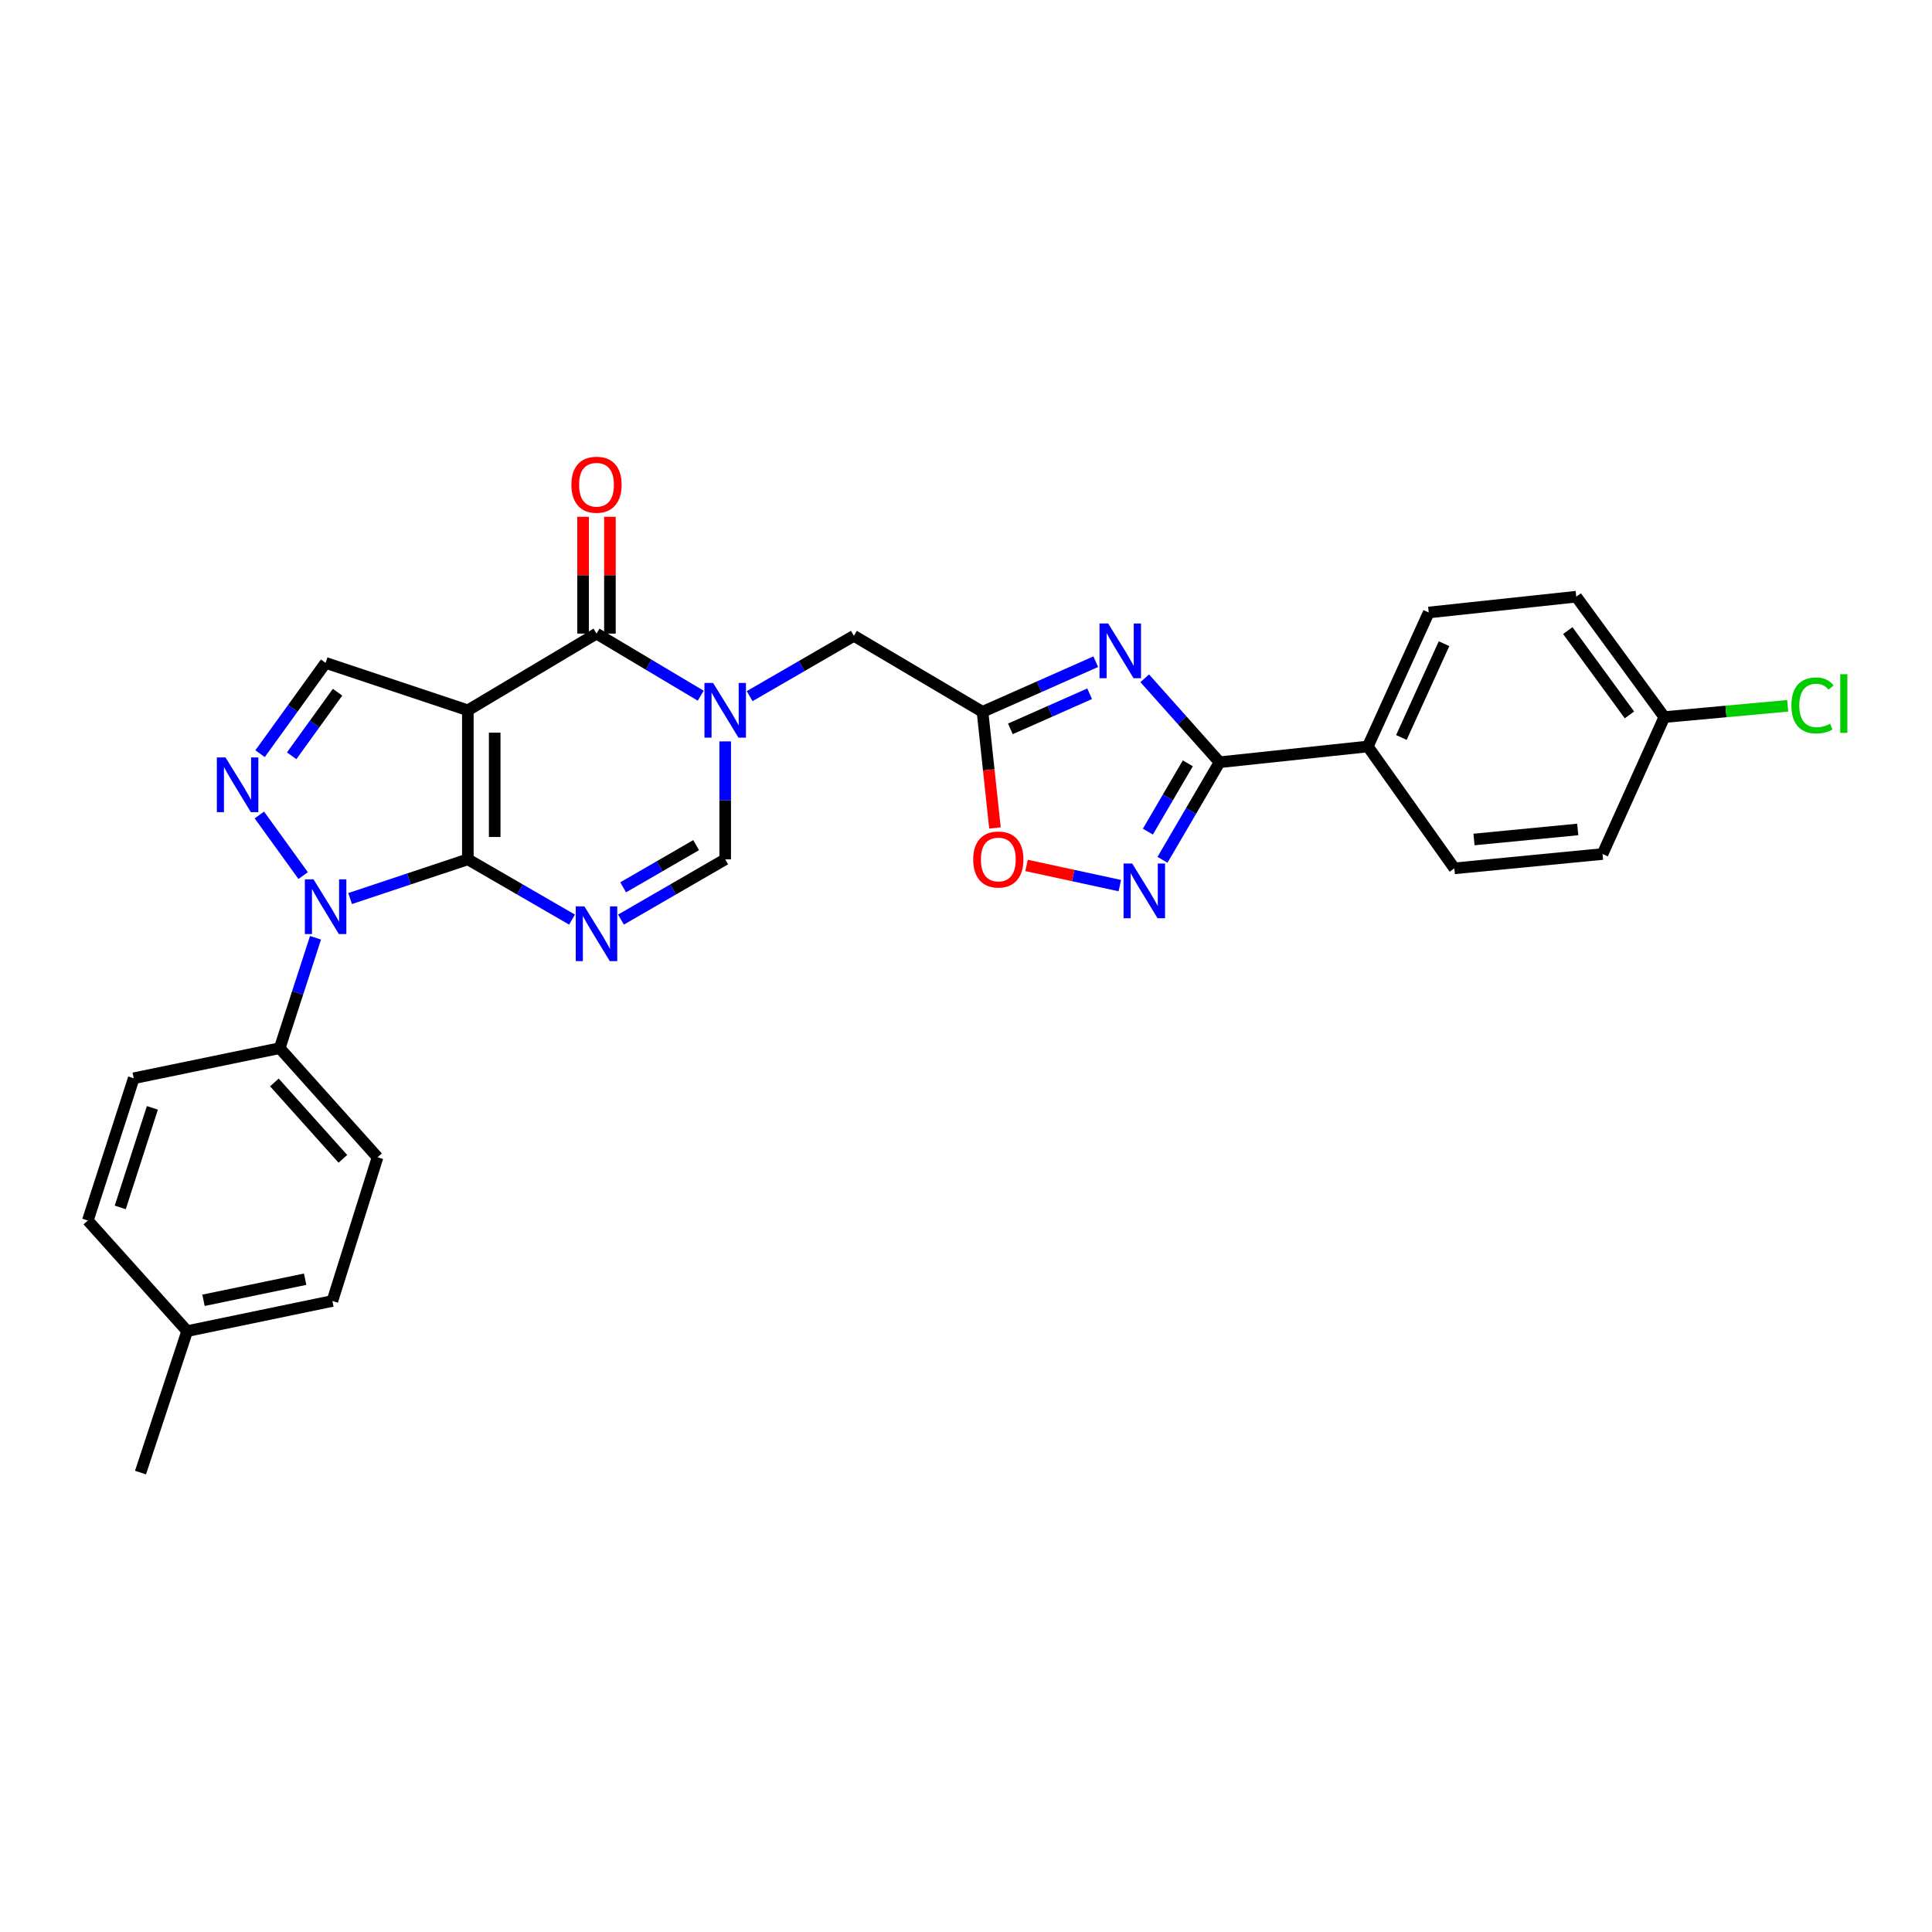 <?xml version='1.0' encoding='iso-8859-1'?>
<svg version='1.1' baseProfile='full'
              xmlns='http://www.w3.org/2000/svg'
                      xmlns:rdkit='http://www.rdkit.org/xml'
                      xmlns:xlink='http://www.w3.org/1999/xlink'
                  xml:space='preserve'
width='1000px' height='1000px' viewBox='0 0 1000 1000'>
<!-- END OF HEADER -->
<rect style='opacity:1.0;fill:#FFFFFF;stroke:none' width='1000' height='1000' x='0' y='0'> </rect>
<path class='bond-0' d='M 242.158,444.789 L 242.158,367.654' style='fill:none;fill-rule:evenodd;stroke:#000000;stroke-width:6px;stroke-linecap:butt;stroke-linejoin:miter;stroke-opacity:1' />
<path class='bond-0' d='M 256.053,433.219 L 256.053,379.224' style='fill:none;fill-rule:evenodd;stroke:#000000;stroke-width:6px;stroke-linecap:butt;stroke-linejoin:miter;stroke-opacity:1' />
<path class='bond-1' d='M 242.158,444.789 L 269.121,460.386' style='fill:none;fill-rule:evenodd;stroke:#000000;stroke-width:6px;stroke-linecap:butt;stroke-linejoin:miter;stroke-opacity:1' />
<path class='bond-1' d='M 269.121,460.386 L 296.084,475.984' style='fill:none;fill-rule:evenodd;stroke:#0000FF;stroke-width:6px;stroke-linecap:butt;stroke-linejoin:miter;stroke-opacity:1' />
<path class='bond-2' d='M 242.158,444.789 L 211.687,454.936' style='fill:none;fill-rule:evenodd;stroke:#000000;stroke-width:6px;stroke-linecap:butt;stroke-linejoin:miter;stroke-opacity:1' />
<path class='bond-2' d='M 211.687,454.936 L 181.216,465.084' style='fill:none;fill-rule:evenodd;stroke:#0000FF;stroke-width:6px;stroke-linecap:butt;stroke-linejoin:miter;stroke-opacity:1' />
<path class='bond-4' d='M 242.158,367.654 L 308.747,327.945' style='fill:none;fill-rule:evenodd;stroke:#000000;stroke-width:6px;stroke-linecap:butt;stroke-linejoin:miter;stroke-opacity:1' />
<path class='bond-11' d='M 242.158,367.654 L 168.536,343.106' style='fill:none;fill-rule:evenodd;stroke:#000000;stroke-width:6px;stroke-linecap:butt;stroke-linejoin:miter;stroke-opacity:1' />
<path class='bond-10' d='M 321.411,475.986 L 348.386,460.388' style='fill:none;fill-rule:evenodd;stroke:#0000FF;stroke-width:6px;stroke-linecap:butt;stroke-linejoin:miter;stroke-opacity:1' />
<path class='bond-10' d='M 348.386,460.388 L 375.36,444.789' style='fill:none;fill-rule:evenodd;stroke:#000000;stroke-width:6px;stroke-linecap:butt;stroke-linejoin:miter;stroke-opacity:1' />
<path class='bond-10' d='M 322.547,459.278 L 341.429,448.359' style='fill:none;fill-rule:evenodd;stroke:#0000FF;stroke-width:6px;stroke-linecap:butt;stroke-linejoin:miter;stroke-opacity:1' />
<path class='bond-10' d='M 341.429,448.359 L 360.312,437.44' style='fill:none;fill-rule:evenodd;stroke:#000000;stroke-width:6px;stroke-linecap:butt;stroke-linejoin:miter;stroke-opacity:1' />
<path class='bond-5' d='M 156.906,453.201 L 134.254,421.83' style='fill:none;fill-rule:evenodd;stroke:#0000FF;stroke-width:6px;stroke-linecap:butt;stroke-linejoin:miter;stroke-opacity:1' />
<path class='bond-14' d='M 163.314,485.391 L 154.041,513.955' style='fill:none;fill-rule:evenodd;stroke:#0000FF;stroke-width:6px;stroke-linecap:butt;stroke-linejoin:miter;stroke-opacity:1' />
<path class='bond-14' d='M 154.041,513.955 L 144.767,542.519' style='fill:none;fill-rule:evenodd;stroke:#000000;stroke-width:6px;stroke-linecap:butt;stroke-linejoin:miter;stroke-opacity:1' />
<path class='bond-3' d='M 375.36,383.743 L 375.36,414.266' style='fill:none;fill-rule:evenodd;stroke:#0000FF;stroke-width:6px;stroke-linecap:butt;stroke-linejoin:miter;stroke-opacity:1' />
<path class='bond-3' d='M 375.36,414.266 L 375.36,444.789' style='fill:none;fill-rule:evenodd;stroke:#000000;stroke-width:6px;stroke-linecap:butt;stroke-linejoin:miter;stroke-opacity:1' />
<path class='bond-13' d='M 388.024,360.324 L 414.994,344.713' style='fill:none;fill-rule:evenodd;stroke:#0000FF;stroke-width:6px;stroke-linecap:butt;stroke-linejoin:miter;stroke-opacity:1' />
<path class='bond-13' d='M 414.994,344.713 L 441.965,329.103' style='fill:none;fill-rule:evenodd;stroke:#000000;stroke-width:6px;stroke-linecap:butt;stroke-linejoin:miter;stroke-opacity:1' />
<path class='bond-30' d='M 362.681,360.096 L 335.714,344.02' style='fill:none;fill-rule:evenodd;stroke:#0000FF;stroke-width:6px;stroke-linecap:butt;stroke-linejoin:miter;stroke-opacity:1' />
<path class='bond-30' d='M 335.714,344.02 L 308.747,327.945' style='fill:none;fill-rule:evenodd;stroke:#000000;stroke-width:6px;stroke-linecap:butt;stroke-linejoin:miter;stroke-opacity:1' />
<path class='bond-16' d='M 315.695,327.945 L 315.695,297.722' style='fill:none;fill-rule:evenodd;stroke:#000000;stroke-width:6px;stroke-linecap:butt;stroke-linejoin:miter;stroke-opacity:1' />
<path class='bond-16' d='M 315.695,297.722 L 315.695,267.499' style='fill:none;fill-rule:evenodd;stroke:#FF0000;stroke-width:6px;stroke-linecap:butt;stroke-linejoin:miter;stroke-opacity:1' />
<path class='bond-16' d='M 301.8,327.945 L 301.8,297.722' style='fill:none;fill-rule:evenodd;stroke:#000000;stroke-width:6px;stroke-linecap:butt;stroke-linejoin:miter;stroke-opacity:1' />
<path class='bond-16' d='M 301.8,297.722 L 301.8,267.499' style='fill:none;fill-rule:evenodd;stroke:#FF0000;stroke-width:6px;stroke-linecap:butt;stroke-linejoin:miter;stroke-opacity:1' />
<path class='bond-29' d='M 134.607,390.116 L 151.572,366.611' style='fill:none;fill-rule:evenodd;stroke:#0000FF;stroke-width:6px;stroke-linecap:butt;stroke-linejoin:miter;stroke-opacity:1' />
<path class='bond-29' d='M 151.572,366.611 L 168.536,343.106' style='fill:none;fill-rule:evenodd;stroke:#000000;stroke-width:6px;stroke-linecap:butt;stroke-linejoin:miter;stroke-opacity:1' />
<path class='bond-29' d='M 150.964,391.196 L 162.839,374.743' style='fill:none;fill-rule:evenodd;stroke:#0000FF;stroke-width:6px;stroke-linecap:butt;stroke-linejoin:miter;stroke-opacity:1' />
<path class='bond-29' d='M 162.839,374.743 L 174.714,358.289' style='fill:none;fill-rule:evenodd;stroke:#000000;stroke-width:6px;stroke-linecap:butt;stroke-linejoin:miter;stroke-opacity:1' />
<path class='bond-6' d='M 567.156,342.49 L 537.855,355.47' style='fill:none;fill-rule:evenodd;stroke:#0000FF;stroke-width:6px;stroke-linecap:butt;stroke-linejoin:miter;stroke-opacity:1' />
<path class='bond-6' d='M 537.855,355.47 L 508.554,368.449' style='fill:none;fill-rule:evenodd;stroke:#000000;stroke-width:6px;stroke-linecap:butt;stroke-linejoin:miter;stroke-opacity:1' />
<path class='bond-6' d='M 563.993,359.088 L 543.483,368.174' style='fill:none;fill-rule:evenodd;stroke:#0000FF;stroke-width:6px;stroke-linecap:butt;stroke-linejoin:miter;stroke-opacity:1' />
<path class='bond-6' d='M 543.483,368.174 L 522.972,377.26' style='fill:none;fill-rule:evenodd;stroke:#000000;stroke-width:6px;stroke-linecap:butt;stroke-linejoin:miter;stroke-opacity:1' />
<path class='bond-7' d='M 592.516,351.085 L 611.879,372.81' style='fill:none;fill-rule:evenodd;stroke:#0000FF;stroke-width:6px;stroke-linecap:butt;stroke-linejoin:miter;stroke-opacity:1' />
<path class='bond-7' d='M 611.879,372.81 L 631.242,394.534' style='fill:none;fill-rule:evenodd;stroke:#000000;stroke-width:6px;stroke-linecap:butt;stroke-linejoin:miter;stroke-opacity:1' />
<path class='bond-15' d='M 631.242,394.534 L 707.975,386.374' style='fill:none;fill-rule:evenodd;stroke:#000000;stroke-width:6px;stroke-linecap:butt;stroke-linejoin:miter;stroke-opacity:1' />
<path class='bond-32' d='M 631.242,394.534 L 616.471,419.788' style='fill:none;fill-rule:evenodd;stroke:#000000;stroke-width:6px;stroke-linecap:butt;stroke-linejoin:miter;stroke-opacity:1' />
<path class='bond-32' d='M 616.471,419.788 L 601.699,445.042' style='fill:none;fill-rule:evenodd;stroke:#0000FF;stroke-width:6px;stroke-linecap:butt;stroke-linejoin:miter;stroke-opacity:1' />
<path class='bond-32' d='M 614.816,395.095 L 604.476,412.773' style='fill:none;fill-rule:evenodd;stroke:#000000;stroke-width:6px;stroke-linecap:butt;stroke-linejoin:miter;stroke-opacity:1' />
<path class='bond-32' d='M 604.476,412.773 L 594.136,430.451' style='fill:none;fill-rule:evenodd;stroke:#0000FF;stroke-width:6px;stroke-linecap:butt;stroke-linejoin:miter;stroke-opacity:1' />
<path class='bond-8' d='M 508.554,368.449 L 441.965,329.103' style='fill:none;fill-rule:evenodd;stroke:#000000;stroke-width:6px;stroke-linecap:butt;stroke-linejoin:miter;stroke-opacity:1' />
<path class='bond-12' d='M 508.554,368.449 L 511.772,398.499' style='fill:none;fill-rule:evenodd;stroke:#000000;stroke-width:6px;stroke-linecap:butt;stroke-linejoin:miter;stroke-opacity:1' />
<path class='bond-12' d='M 511.772,398.499 L 514.99,428.549' style='fill:none;fill-rule:evenodd;stroke:#FF0000;stroke-width:6px;stroke-linecap:butt;stroke-linejoin:miter;stroke-opacity:1' />
<path class='bond-9' d='M 579.616,458.39 L 555.477,453.169' style='fill:none;fill-rule:evenodd;stroke:#0000FF;stroke-width:6px;stroke-linecap:butt;stroke-linejoin:miter;stroke-opacity:1' />
<path class='bond-9' d='M 555.477,453.169 L 531.338,447.948' style='fill:none;fill-rule:evenodd;stroke:#FF0000;stroke-width:6px;stroke-linecap:butt;stroke-linejoin:miter;stroke-opacity:1' />
<path class='bond-17' d='M 144.767,542.519 L 195.416,599.011' style='fill:none;fill-rule:evenodd;stroke:#000000;stroke-width:6px;stroke-linecap:butt;stroke-linejoin:miter;stroke-opacity:1' />
<path class='bond-17' d='M 142.019,560.269 L 177.473,599.813' style='fill:none;fill-rule:evenodd;stroke:#000000;stroke-width:6px;stroke-linecap:butt;stroke-linejoin:miter;stroke-opacity:1' />
<path class='bond-18' d='M 144.767,542.519 L 69.216,558.113' style='fill:none;fill-rule:evenodd;stroke:#000000;stroke-width:6px;stroke-linecap:butt;stroke-linejoin:miter;stroke-opacity:1' />
<path class='bond-19' d='M 707.975,386.374 L 739.51,317.021' style='fill:none;fill-rule:evenodd;stroke:#000000;stroke-width:6px;stroke-linecap:butt;stroke-linejoin:miter;stroke-opacity:1' />
<path class='bond-19' d='M 725.354,381.723 L 747.428,333.176' style='fill:none;fill-rule:evenodd;stroke:#000000;stroke-width:6px;stroke-linecap:butt;stroke-linejoin:miter;stroke-opacity:1' />
<path class='bond-20' d='M 707.975,386.374 L 752.772,449.459' style='fill:none;fill-rule:evenodd;stroke:#000000;stroke-width:6px;stroke-linecap:butt;stroke-linejoin:miter;stroke-opacity:1' />
<path class='bond-25' d='M 195.416,599.011 L 172.041,673.382' style='fill:none;fill-rule:evenodd;stroke:#000000;stroke-width:6px;stroke-linecap:butt;stroke-linejoin:miter;stroke-opacity:1' />
<path class='bond-24' d='M 69.216,558.113 L 45.455,631.735' style='fill:none;fill-rule:evenodd;stroke:#000000;stroke-width:6px;stroke-linecap:butt;stroke-linejoin:miter;stroke-opacity:1' />
<path class='bond-24' d='M 78.875,573.424 L 62.242,624.959' style='fill:none;fill-rule:evenodd;stroke:#000000;stroke-width:6px;stroke-linecap:butt;stroke-linejoin:miter;stroke-opacity:1' />
<path class='bond-23' d='M 739.51,317.021 L 815.864,308.846' style='fill:none;fill-rule:evenodd;stroke:#000000;stroke-width:6px;stroke-linecap:butt;stroke-linejoin:miter;stroke-opacity:1' />
<path class='bond-22' d='M 752.772,449.459 L 829.474,442.041' style='fill:none;fill-rule:evenodd;stroke:#000000;stroke-width:6px;stroke-linecap:butt;stroke-linejoin:miter;stroke-opacity:1' />
<path class='bond-22' d='M 762.94,434.516 L 816.631,429.323' style='fill:none;fill-rule:evenodd;stroke:#000000;stroke-width:6px;stroke-linecap:butt;stroke-linejoin:miter;stroke-opacity:1' />
<path class='bond-21' d='M 861.449,371.167 L 829.474,442.041' style='fill:none;fill-rule:evenodd;stroke:#000000;stroke-width:6px;stroke-linecap:butt;stroke-linejoin:miter;stroke-opacity:1' />
<path class='bond-27' d='M 861.449,371.167 L 893.377,368.246' style='fill:none;fill-rule:evenodd;stroke:#000000;stroke-width:6px;stroke-linecap:butt;stroke-linejoin:miter;stroke-opacity:1' />
<path class='bond-27' d='M 893.377,368.246 L 925.305,365.325' style='fill:none;fill-rule:evenodd;stroke:#00CC00;stroke-width:6px;stroke-linecap:butt;stroke-linejoin:miter;stroke-opacity:1' />
<path class='bond-33' d='M 861.449,371.167 L 815.864,308.846' style='fill:none;fill-rule:evenodd;stroke:#000000;stroke-width:6px;stroke-linecap:butt;stroke-linejoin:miter;stroke-opacity:1' />
<path class='bond-33' d='M 843.396,370.022 L 811.487,326.398' style='fill:none;fill-rule:evenodd;stroke:#000000;stroke-width:6px;stroke-linecap:butt;stroke-linejoin:miter;stroke-opacity:1' />
<path class='bond-26' d='M 45.455,631.735 L 96.883,688.976' style='fill:none;fill-rule:evenodd;stroke:#000000;stroke-width:6px;stroke-linecap:butt;stroke-linejoin:miter;stroke-opacity:1' />
<path class='bond-31' d='M 172.041,673.382 L 96.883,688.976' style='fill:none;fill-rule:evenodd;stroke:#000000;stroke-width:6px;stroke-linecap:butt;stroke-linejoin:miter;stroke-opacity:1' />
<path class='bond-31' d='M 157.944,662.115 L 105.333,673.031' style='fill:none;fill-rule:evenodd;stroke:#000000;stroke-width:6px;stroke-linecap:butt;stroke-linejoin:miter;stroke-opacity:1' />
<path class='bond-28' d='M 96.883,688.976 L 72.728,762.204' style='fill:none;fill-rule:evenodd;stroke:#000000;stroke-width:6px;stroke-linecap:butt;stroke-linejoin:miter;stroke-opacity:1' />
<path  class='atom-2' d='M 302.487 469.15
L 311.767 484.15
Q 312.687 485.63, 314.167 488.31
Q 315.647 490.99, 315.727 491.15
L 315.727 469.15
L 319.487 469.15
L 319.487 497.47
L 315.607 497.47
L 305.647 481.07
Q 304.487 479.15, 303.247 476.95
Q 302.047 474.75, 301.687 474.07
L 301.687 497.47
L 298.007 497.47
L 298.007 469.15
L 302.487 469.15
' fill='#0000FF'/>
<path  class='atom-3' d='M 162.276 455.146
L 171.556 470.146
Q 172.476 471.626, 173.956 474.306
Q 175.436 476.986, 175.516 477.146
L 175.516 455.146
L 179.276 455.146
L 179.276 483.466
L 175.396 483.466
L 165.436 467.066
Q 164.276 465.146, 163.036 462.946
Q 161.836 460.746, 161.476 460.066
L 161.476 483.466
L 157.796 483.466
L 157.796 455.146
L 162.276 455.146
' fill='#0000FF'/>
<path  class='atom-4' d='M 369.1 353.494
L 378.38 368.494
Q 379.3 369.974, 380.78 372.654
Q 382.26 375.334, 382.34 375.494
L 382.34 353.494
L 386.1 353.494
L 386.1 381.814
L 382.22 381.814
L 372.26 365.414
Q 371.1 363.494, 369.86 361.294
Q 368.66 359.094, 368.3 358.414
L 368.3 381.814
L 364.62 381.814
L 364.62 353.494
L 369.1 353.494
' fill='#0000FF'/>
<path  class='atom-6' d='M 116.723 392.062
L 126.003 407.062
Q 126.923 408.542, 128.403 411.222
Q 129.883 413.902, 129.963 414.062
L 129.963 392.062
L 133.723 392.062
L 133.723 420.382
L 129.843 420.382
L 119.883 403.982
Q 118.723 402.062, 117.483 399.862
Q 116.283 397.662, 115.923 396.982
L 115.923 420.382
L 112.243 420.382
L 112.243 392.062
L 116.723 392.062
' fill='#0000FF'/>
<path  class='atom-7' d='M 573.585 322.708
L 582.865 337.708
Q 583.785 339.188, 585.265 341.868
Q 586.745 344.548, 586.825 344.708
L 586.825 322.708
L 590.585 322.708
L 590.585 351.028
L 586.705 351.028
L 576.745 334.628
Q 575.585 332.708, 574.345 330.508
Q 573.145 328.308, 572.785 327.628
L 572.785 351.028
L 569.105 351.028
L 569.105 322.708
L 573.585 322.708
' fill='#0000FF'/>
<path  class='atom-10' d='M 586.029 446.971
L 595.309 461.971
Q 596.229 463.451, 597.709 466.131
Q 599.189 468.811, 599.269 468.971
L 599.269 446.971
L 603.029 446.971
L 603.029 475.291
L 599.149 475.291
L 589.189 458.891
Q 588.029 456.971, 586.789 454.771
Q 585.589 452.571, 585.229 451.891
L 585.229 475.291
L 581.549 475.291
L 581.549 446.971
L 586.029 446.971
' fill='#0000FF'/>
<path  class='atom-13' d='M 503.729 444.869
Q 503.729 438.069, 507.089 434.269
Q 510.449 430.469, 516.729 430.469
Q 523.009 430.469, 526.369 434.269
Q 529.729 438.069, 529.729 444.869
Q 529.729 451.749, 526.329 455.669
Q 522.929 459.549, 516.729 459.549
Q 510.489 459.549, 507.089 455.669
Q 503.729 451.789, 503.729 444.869
M 516.729 456.349
Q 521.049 456.349, 523.369 453.469
Q 525.729 450.549, 525.729 444.869
Q 525.729 439.309, 523.369 436.509
Q 521.049 433.669, 516.729 433.669
Q 512.409 433.669, 510.049 436.469
Q 507.729 439.269, 507.729 444.869
Q 507.729 450.589, 510.049 453.469
Q 512.409 456.349, 516.729 456.349
' fill='#FF0000'/>
<path  class='atom-17' d='M 295.747 250.89
Q 295.747 244.09, 299.107 240.29
Q 302.467 236.49, 308.747 236.49
Q 315.027 236.49, 318.387 240.29
Q 321.747 244.09, 321.747 250.89
Q 321.747 257.77, 318.347 261.69
Q 314.947 265.57, 308.747 265.57
Q 302.507 265.57, 299.107 261.69
Q 295.747 257.81, 295.747 250.89
M 308.747 262.37
Q 313.067 262.37, 315.387 259.49
Q 317.747 256.57, 317.747 250.89
Q 317.747 245.33, 315.387 242.53
Q 313.067 239.69, 308.747 239.69
Q 304.427 239.69, 302.067 242.49
Q 299.747 245.29, 299.747 250.89
Q 299.747 256.61, 302.067 259.49
Q 304.427 262.37, 308.747 262.37
' fill='#FF0000'/>
<path  class='atom-28' d='M 927.231 365.13
Q 927.231 358.09, 930.511 354.41
Q 933.831 350.69, 940.111 350.69
Q 945.951 350.69, 949.071 354.81
L 946.431 356.97
Q 944.151 353.97, 940.111 353.97
Q 935.831 353.97, 933.551 356.85
Q 931.311 359.69, 931.311 365.13
Q 931.311 370.73, 933.631 373.61
Q 935.991 376.49, 940.551 376.49
Q 943.671 376.49, 947.311 374.61
L 948.431 377.61
Q 946.951 378.57, 944.711 379.13
Q 942.471 379.69, 939.991 379.69
Q 933.831 379.69, 930.511 375.93
Q 927.231 372.17, 927.231 365.13
' fill='#00CC00'/>
<path  class='atom-28' d='M 952.511 348.97
L 956.191 348.97
L 956.191 379.33
L 952.511 379.33
L 952.511 348.97
' fill='#00CC00'/>
</svg>

